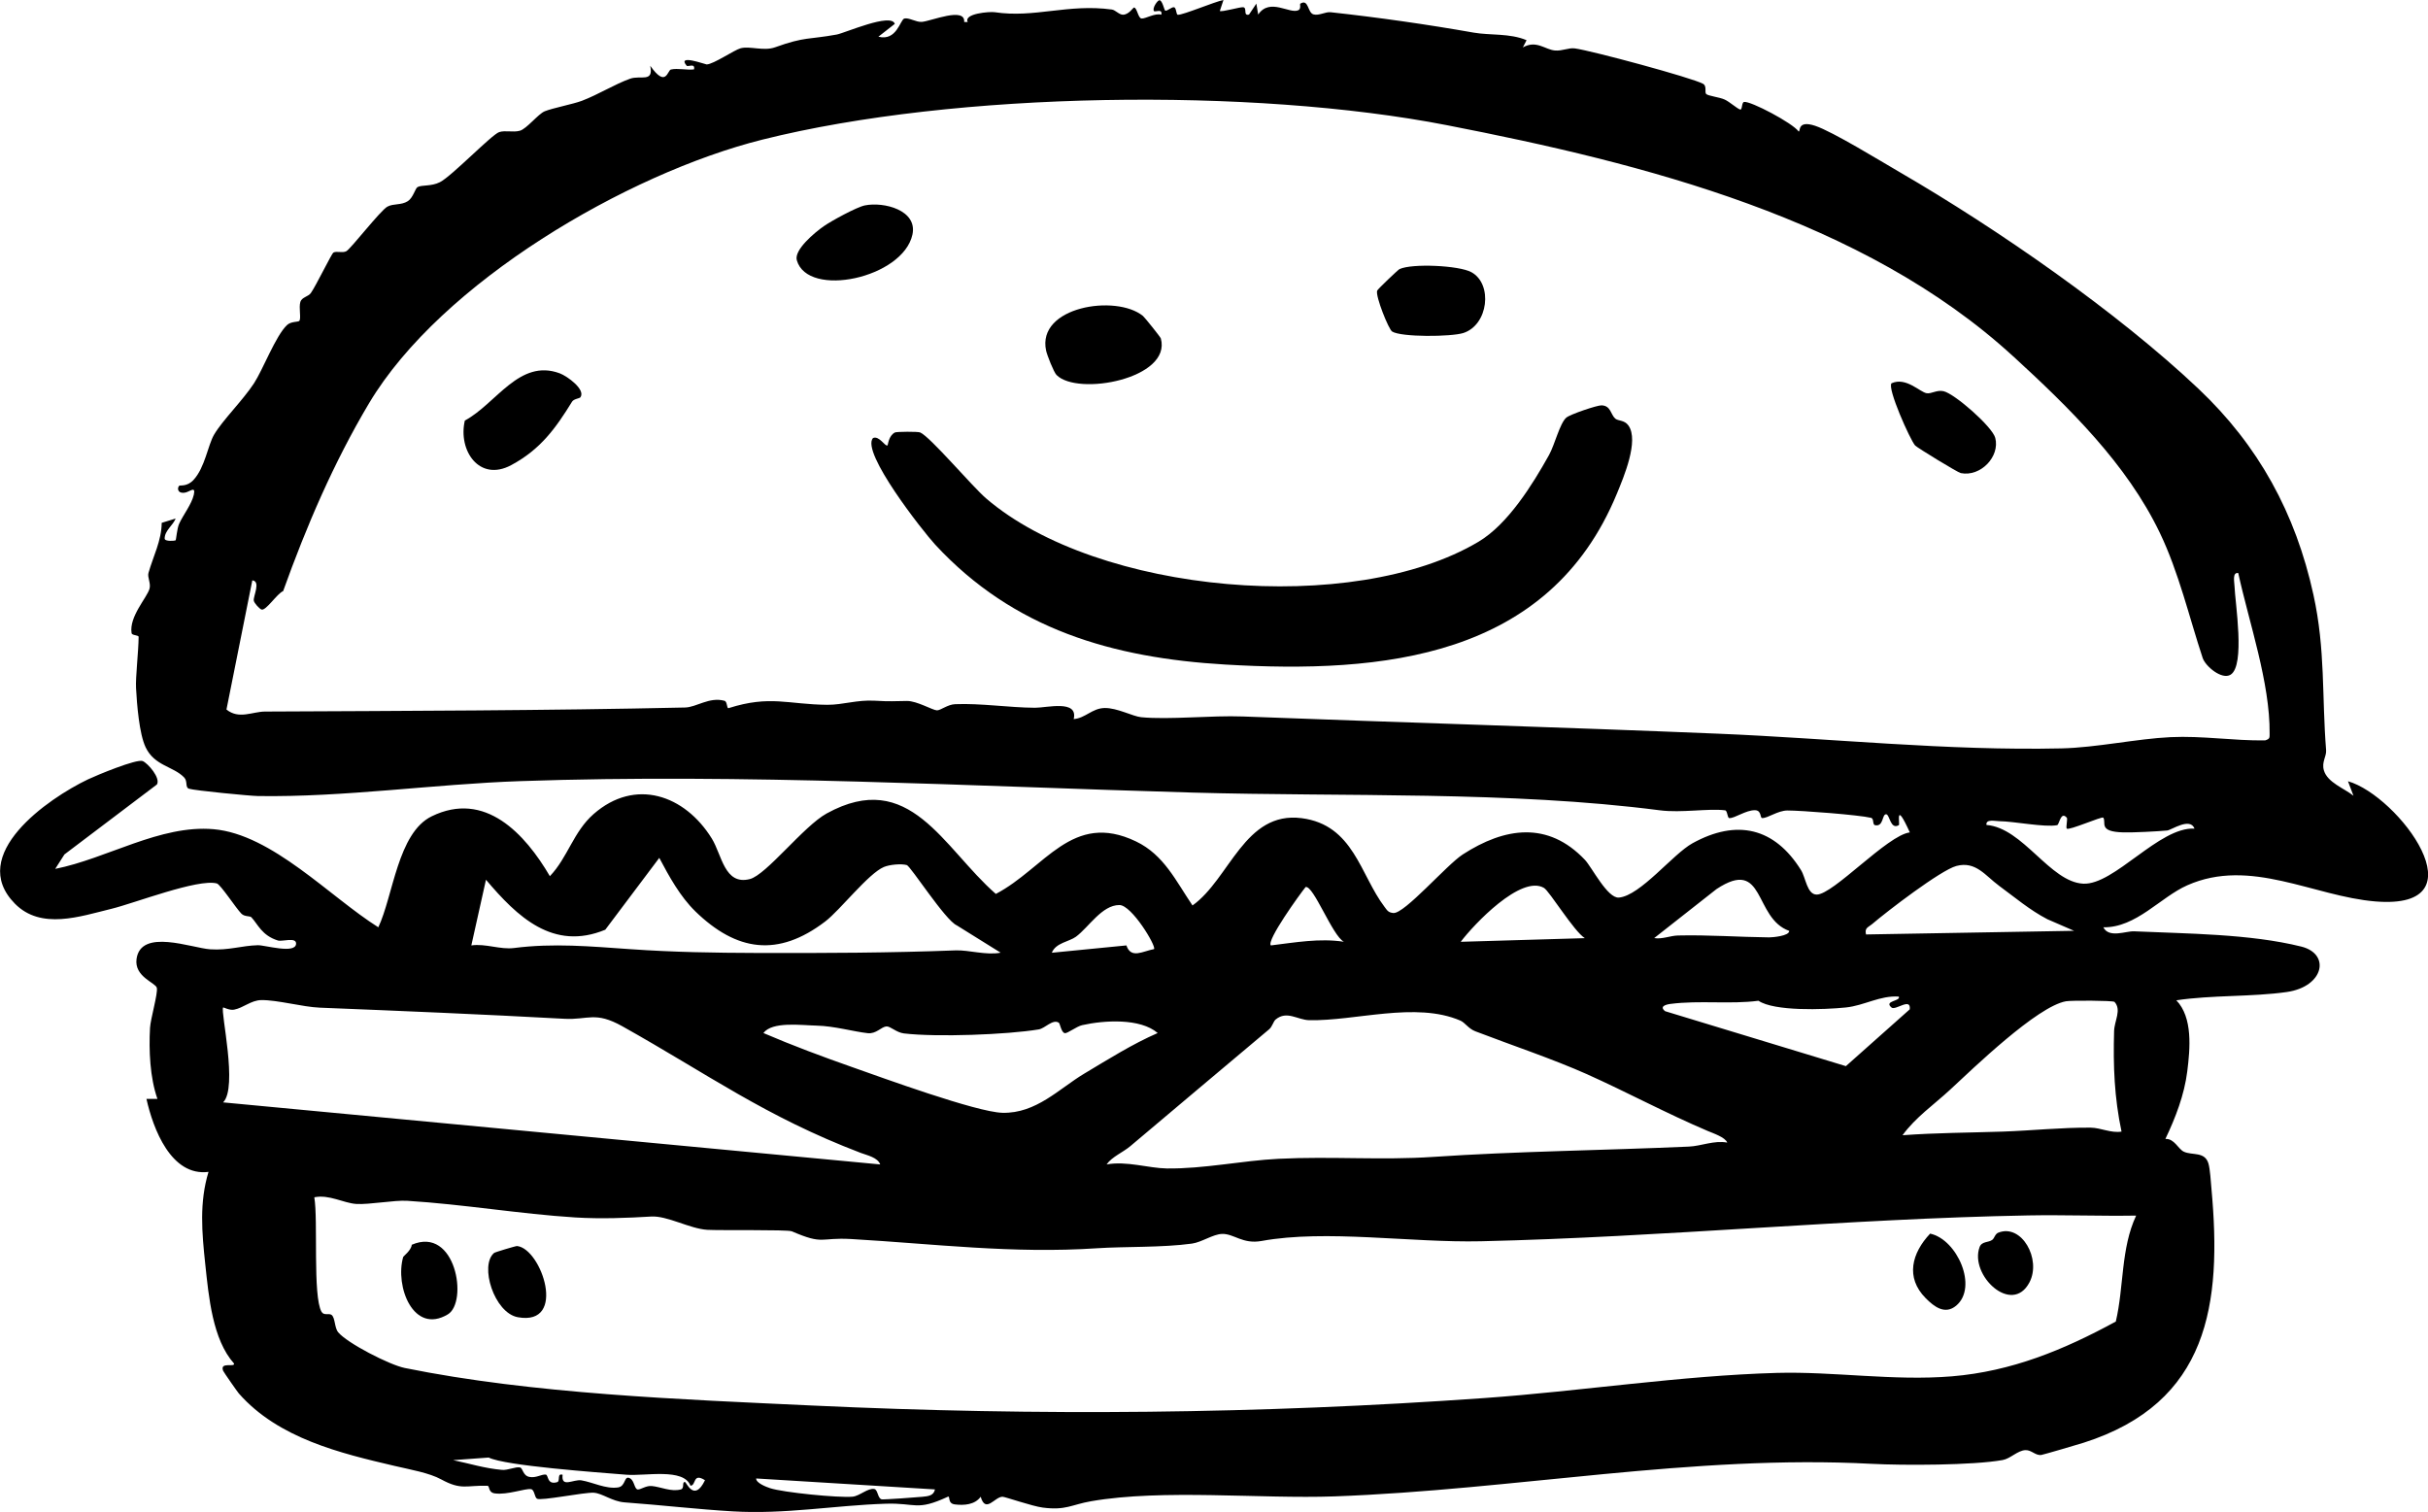 <?xml version="1.0" encoding="UTF-8"?>
<svg id="Layer_1" data-name="Layer 1" xmlns="http://www.w3.org/2000/svg" viewBox="0 0 665.04 414.17">
  <g>
    <path d="M442.43,114.67c.82.69,2.5.35,3.6,1.88,2.97,4.15-1.31,14.2-3.17,18.71-18.59,45.06-64.11,49.33-107.3,46.78-30.78-1.82-57.92-9.62-79.4-32.84-3.32-3.59-20.42-25.35-17.05-29.2,1.71-.77,3.36,2.45,3.98,2,.16-.12.27-2.62,2.03-3.53.44-.23,6.31-.29,6.94,0,2.8,1.24,14.2,14.76,18.03,18.05,30.55,26.25,100.52,32.36,134.9,11.87,8.02-4.78,14.78-15.64,19.28-23.72,1.6-2.87,2.95-8.69,4.74-10.26,1.04-.91,8.43-3.4,9.64-3.37,2.59.06,2.51,2.55,3.79,3.64Z"/>
    <path d="M289.38,102.71c-.76-.78-2.58-5.41-2.85-6.67-2.59-12.07,19.16-15.48,26.52-9.5.48.39,4.81,5.79,4.91,6.17,3.03,11.02-22.81,15.89-28.58,10Z"/>
    <path d="M158.97,108.84c-.24.32-1.8.41-2.28,1.19-4.47,7.25-8.61,13.06-16.66,17.38-8.75,4.7-14.62-4.02-12.71-12.21,8.6-4.59,14.93-17.06,26.01-12.93,2,.74,7.2,4.48,5.63,6.58Z"/>
    <path d="M381.29,90.8c-.93-.61-4.56-9.59-4.09-11.16.12-.41,5.74-5.74,6.12-5.92,3.4-1.61,16.31-1.02,19.7.84,5.94,3.26,4.63,14.46-2.2,16.66-3.3,1.06-17.08,1.18-19.54-.42Z"/>
    <path d="M236.88,56.27c5.18-1.06,14.49,1.28,13.04,7.99-2.59,11.94-28.7,17.52-31.67,7.02-.8-2.83,4.89-7.57,7.35-9.29,2.11-1.48,9.03-5.26,11.28-5.72Z"/>
    <path d="M518.1,104.99c3.97-1.8,7.77,2.44,9.64,2.73,1.29.2,2.77-.97,4.6-.56,3.08.7,13.37,9.74,14.17,12.79,1.34,5.11-4,10.73-9.44,9.65-.85-.17-11.97-6.97-12.51-7.57-1.36-1.52-7.73-15.77-6.46-17.04Z"/>
  </g>
  <g>
    <path d="M319.2,2.9c.41.22,1.66-.96,2.31-.92.76.04.57,2.05,1.12,2.07,1.44.07,10.13-3.61,12.48-4.05l-.99,2.99c.4.41,5.59-1.13,6.41-1.01,1.16.17-.12,2.45,1.58,2.01l2.01-3,.5,3c3.19-4.73,8.67-.02,11.04-1.21.75-.38.33-1.67.48-1.76,2.33-1.47,1.96,2.41,3.6,2.91,1.48.45,3.28-.73,4.72-.58,13.06,1.42,26.57,3.36,39.21,5.59,4.45.78,9.85.12,14.46,2.07l-1.01,1.98c3.7-2.1,6.08.61,8.77.84,2.05.18,3.74-.8,5.46-.57,4.52.6,32.05,8.01,35.13,9.7,1.09.6.38,2.29.84,2.78.5.54,3.62.87,5.05,1.52s3.41,2.49,4.28,2.75c.59.18.37-1.96,1.05-2.08,1.78-.32,13.32,5.78,14.94,8.07.62.27-.56-3.22,4.53-1.54,4.8,1.58,18.04,9.73,23.25,12.75,26.59,15.44,59.47,38.22,81.73,59.27,16.46,15.56,26.62,34.09,31.52,56.48,3.3,15.07,2.28,27.7,3.46,42.54.14,1.73-1.27,3.21-.61,5.52.97,3.36,5.6,4.93,8.11,6.97l-1.51-3.98c13.82,3.96,37.36,35.35,7.54,32.93-16.93-1.38-34.27-12.09-51.54-4.43-7.43,3.29-14,11.64-23,11.51,1.51,3.06,6.24,1,8.38,1.1,14.54.66,31.74.68,45.83,4.18,8.07,2,6.23,10.99-3.98,12.45-9.48,1.36-20.56.8-30.24,2.27,4.54,4.71,3.78,13.2,2.99,19.48-.8,6.42-3.23,12.71-5.99,18.49,2.47-.12,3.48,2.75,5.04,3.49,2.3,1.09,5.74-.13,6.75,3.24.46,1.54.66,5.05.83,6.96,2.89,31.5-.69,58.57-35.01,69.53-1.43.46-10.93,3.24-11.54,3.34-1.61.28-2.73-1.38-4.4-1.31-2.14.09-4.12,2.33-6.23,2.71-8.08,1.47-27.36,1.5-35.94,1.04-48.82-2.6-97.8,7.14-147.11,8.92-20.18.73-47.04-2.08-66.66,1.33-5.39.94-6.87,2.56-13.22,1.74-2.9-.37-10.33-2.97-11.02-2.97-2.15-.01-4.62,4.68-5.99,0-1.59,2.2-4.55,2.41-7.08,2.1-2.12-.26-1.16-2.45-1.92-2.1-8.64,4.01-8.66,1.64-17.01,1.91-14.09.45-27.44,2.95-41.99,2.09-9.77-.58-19.45-1.72-29.55-2.46-3.39-.25-6.09-2.51-8.45-2.64-2.69-.14-14.54,2.31-15.54,1.63-.7-.47-.65-2.45-1.62-2.61-1.58-.26-6.49,1.65-9.93,1.16-1.91-.27-1.31-2.06-2.01-2.08-5.85-.19-7.07,1.3-12.68-1.76-3.27-1.78-8.32-2.65-12.77-3.69-14.73-3.45-31.81-7.51-42.65-19.85-.36-.4-4.17-5.86-4.3-6.21-.97-2.56,3.26-.84,2.99-1.98-5.9-6.61-6.92-18.26-7.87-27.13s-1.65-17.03.88-25.37c-10.25,1.31-15.19-11.86-17-20h3.01c-2.05-5.8-2.37-13.29-2.03-19.44.13-2.45,2.21-9.49,1.86-10.98-.33-1.41-6.23-3.02-5.55-7.92,1.18-8.45,15.13-2.97,20.18-2.63s8.61-1.01,13.04-1.12c1.93-.05,10.36,2.5,10.48-.41.08-1.9-3.81-.52-4.98-.88-4.42-1.37-5.51-4.5-7.26-6.35-.42-.45-1.85-.1-2.75-1.01-1.49-1.51-5.71-8-6.72-8.27-5.14-1.37-22.55,5.41-28.84,6.94-8.61,2.1-19.3,5.86-26.46-1.39-13.2-13.37,9.02-28.81,20.01-34.06,2.33-1.11,13.35-5.69,14.99-5.01,1.39.58,4.96,4.63,3.89,6.41l-25.33,19.16-2.53,3.96c14.13-2.79,28.73-12.15,43.38-10.87,16.03,1.4,31.84,18.52,45.12,26.87,4.07-8.58,5.3-25.84,14.6-30.39,14.62-7.17,25.61,4.8,32.39,16.39,4.89-5.1,6.44-12.17,11.98-17.02,11.4-9.99,24.98-5.23,32.37,6.7,2.78,4.49,3.46,12.86,10.4,11.12,4.54-1.14,14.72-14.49,21.07-17.98,22.75-12.52,31.85,9.38,46.33,22.04,13.45-7.03,20.88-22.78,38.39-14.38,7.67,3.67,10.93,10.85,15.48,17.54,10.22-7.28,14.25-25.93,29.9-23.91,14.23,1.84,16.04,15.54,22.69,24.29.74.97,1,1.56,2.42,1.69,3.03.28,14.59-13.18,19.01-16.04,11.51-7.44,23.34-9.2,33.46,1.47,1.9,2,6.19,10.62,9.32,10.34,5.89-.53,14.77-11.91,20.15-14.88,12.18-6.71,22.48-4.25,29.72,7.35,1.31,2.1,1.65,6.67,4.27,6.71,4.53.07,19.38-16.29,25.54-17.03-4.19-9.2-2.63-2.22-3-2-2.36,1.4-2.5-2.97-3.5-2.97-1.17,0-.64,3.45-3,3-.83-.16-.21-1.8-1.15-2.03-3.22-.79-19.14-2.01-22.87-2-2.68.01-5.37,2.13-6.93,2.07-.64-.03-.1-2.13-1.99-2.15-2.49-.03-5.56,2.26-7.01,2.16-.56-.04-.48-2.05-1.16-2.13-4.6-.57-12,.76-17.83,0-41.2-5.33-86.01-3.66-128.06-4.86-60.99-1.73-122.48-5.26-184.03-3.14-23.74.81-48.24,4.45-71.92,4.09-2.15-.03-17.45-1.51-18.91-2.01-1.1-.37-.28-2.01-1.31-3.08-2.97-3.08-8.09-3.13-10.54-8.24-1.78-3.71-2.4-11.84-2.64-16.23-.16-3.05.67-9.92.71-14.03,0-.55-1.82-.35-1.93-1.05-.72-4.5,4.21-9.68,4.91-12.14.43-1.5-.63-3.12-.28-4.35,1.28-4.53,3.58-8.82,3.62-13.71l3.82-1.18c-.7,1.84-3.02,3.31-3.01,5.48,0,.89,2.84.63,2.99.5.18-.15.38-3.24.97-4.53,1.12-2.46,3.45-5.39,4.03-7.98s-1.18-.69-2.56-.54c-2.07.23-1.98-1.45-1.42-1.92.22-.19,2.14.33,3.9-1.59,3.15-3.42,3.91-9.46,5.63-12.4,2.28-3.9,7.9-9.42,10.93-14.06,2.46-3.76,5.95-13.06,9.06-15.97,1.09-1.02,3.04-.79,3.34-1.12.59-.65-.19-3.64.31-5.24.39-1.25,2.18-1.42,2.86-2.39,1.44-2.04,5.65-10.74,6.18-11.08.83-.51,2.55.18,3.55-.39,1.29-.73,9.37-11.22,11.27-12.22,1.72-.9,3.71-.32,5.56-1.48,1.44-.91,2.04-3.49,2.65-3.85,1.14-.66,3.78-.15,6.15-1.36,3.24-1.64,14.22-13.07,16.24-13.72,1.69-.54,3.81.15,5.66-.37s5.01-4.58,6.78-5.32c2.16-.89,7.78-1.96,10.21-2.88,4.54-1.73,9.04-4.57,13.2-6.05,2.88-1.03,6.48,1.17,5.52-3.54,4.36,6.19,4.7,1.24,5.66,1.02,1.89-.43,4.32.22,6.32-.03.4-1.82-1.68-.63-2-1-2.8-3.3,5.13-.35,5.47-.36,1.92-.07,7.54-3.96,9.3-4.43,2.54-.68,6.31.86,9.45-.27,8.25-2.97,9.19-2.08,16.88-3.49,2.22-.41,14.96-6.06,15.9-2.92l-4.49,3.51c5.02,1.3,5.98-4.66,7.09-4.97,1.24-.34,3.23,1.04,4.83.91,2.55-.21,11.92-4.21,11.58.04h.97c-1.2-2.34,6.04-2.89,7.36-2.69,10.96,1.66,20.07-2.37,32.12-.73.96.13,1.97,1.42,3.04,1.42,1.6,0,2.8-1.98,3.01-1.97.87.01,1.11,2.94,2.08,3.01,1.11.09,3.69-1.57,5.41-1.04.43-1.77-1.71-.66-1.99-.99-.61-.75.98-3.02,1.49-2.98.83.07,1.28,2.72,1.6,2.89ZM551.45,97.64c-41.04-37.67-101.15-52.84-155.15-63.35-53.24-10.36-134.52-9.3-187.45,3.95-37.13,9.3-88.05,39.14-107.77,72.23-9.67,16.24-17.16,33.69-23.53,51.46-1.62.62-4.74,5.49-5.93,5.04-.56-.21-2-1.73-2.11-2.45-.18-1.2,2-5.29-.4-5.54l-7.08,35.38c3.4,2.78,7.1.58,10.53.56,38.68-.19,76.81-.26,115.07-1.11,3.17-.07,6.64-2.98,10.81-1.84.83.23.57,2.19,1.13,2.01,11.42-3.62,16.24-1,27.03-.91,4.26.03,8.15-1.41,13.02-1.12,4.59.27,4.9.09,8.81.07,2.76-.01,6.99,2.52,8.19,2.57,1.01.04,2.88-1.6,4.99-1.69,7-.29,14.8.94,21.88.98,3.23.02,11.89-2.3,10.6,3.1,3.19-.23,5.02-2.96,8.46-3.03s7.73,2.3,10.03,2.52c7.66.74,19.26-.53,27.88-.2,42.67,1.63,86.87,2.92,130.11,4.71,31.15,1.29,62.73,4.73,94.05,4.03,9.64-.21,20.5-2.63,29.92-3.08,8.72-.41,17.22,1.01,25.9.89,1.33-.43,1.21-.75,1.22-1.89.13-13.91-5.64-30.39-8.59-43.95-1.66-.27-1.07,2.42-1.03,3.53.16,4.59,3.01,21.81-1.08,24.32-2.39,1.47-6.89-2.32-7.64-4.59-3.7-11.2-6.53-23.44-11.73-34.27-9.1-18.97-24.88-34.33-40.15-48.35ZM566.1,223.99c-1.7-1.91-2.02,1.93-2.65,2.05-3.39.65-11.82-1.05-15.82-1.09-1.15-.01-3.78-.66-3.53,1.03,10.02.79,17.39,15.64,26.51,16.09,8.48.42,20.8-15.61,30.48-15.09-1.24-3.19-6.31.4-7.48.52-2.59.25-9.3.59-11.96.52-7.12-.16-4.61-2.71-5.56-4.04-.3-.42-9.44,3.6-9.99,3.01-.31-.33.3-2.66,0-3.01ZM190.45,249.64c-4.14-4.02-7.19-9.58-9.87-14.64l-14.79,19.68c-14.29,5.91-24.11-3.56-32.68-13.69l-4.01,17.99c3.92-.56,7.9,1.2,11.71.71,10.76-1.38,20.93-.44,31.85.32,11.9.83,22.83,1,34.93,1.04,18.25.05,36.22-.02,54.16-.71,3.6-.14,8.37,1.4,12.33.63l-12.01-7.48c-3.13-1.35-12.66-16.24-13.7-16.52-1.55-.43-4.72-.13-6.28.53-4.27,1.81-11.94,11.78-16.05,14.92-12.95,9.88-24.29,8.21-35.61-2.79ZM547.49,242.59c-3.66-2.67-6.32-6.8-11.64-5.37-4.3,1.16-18.99,12.43-23.08,15.93-1.04.89-2.1.97-1.66,2.83l56.99-1-7.31-3.17c-4.85-2.52-8.94-6.02-13.3-9.21ZM490.09,255c-9.84-3.45-6.49-20.33-19.93-11.45l-17.07,13.42c2.23.37,4.37-.66,6.53-.71,8.32-.2,16.76.43,24.97.52.87,0,5.52-.37,5.49-1.78ZM368.1,257.98c-3.14-1.61-8.33-15.53-10.49-14.99-1.51,1.85-10.84,14.76-9.51,15.99,6.68-.81,13.3-2.02,20-1ZM422.89,243.22c-6.27-3.63-19.17,9.97-22.79,14.77l34-1c-2.95-1.79-9.69-12.89-11.21-13.77ZM316.1,259.98c.62-.87-6.12-12.05-9.48-12.06-4.79-.02-8.4,6.08-11.91,8.68-1.85,1.37-5.54,1.65-6.61,4.39l20.43-2.01c1.26,3.77,4.46,1.58,7.57,1.01ZM520.09,273c-5.14-.36-9.48,2.47-14.51,2.98-6.08.62-19.63,1.08-23.93-1.84-7.66,1.02-16.17-.16-24.07.86-1.37.18-3.12.71-1.49,2l49.51,15.05,17.49-15.56c.39-3.38-3.93.41-4.99-.49-2.23-1.89,2.58-1.7,1.99-2.99ZM241.1,318.98c-.71-1.93-3.55-2.49-5.33-3.16-26.14-9.96-41.83-21.55-65.31-34.69-7.47-4.18-9.34-1.7-15.86-2.05-22.54-1.23-44.64-2.15-67.04-3.05-4.68-.19-11.62-2.14-15.99-2.07-2.81.04-4.88,2.12-7.45,2.62-1.29.25-2.92-.71-3.01-.59-.76,1.07,4.12,21.93,0,25.99l180,17ZM581.1,309.99c-1.98-9.34-2.31-17.96-2.04-27.54.08-2.84,2.12-5.82.1-8.01-.55-.37-11.86-.42-13.28-.16-7.92,1.41-25.41,18.37-31.75,24.24-4.41,4.09-9.45,7.54-13.02,12.46,9.15-.68,18.31-.69,27.49-1,7.8-.27,16.27-1.15,24.01-1.08,2.84.03,5.57,1.55,8.5,1.08ZM434.87,294.34c-9.63-4.29-20.62-7.94-30.78-11.84-1.88-.72-2.81-2.37-4.08-2.92-12.26-5.3-28.86.17-41.43-.12-3.18-.07-6.12-2.74-9.19-.17-.62.52-.89,1.93-1.77,2.67-12.72,10.64-25.48,21.47-38.03,32.02-2,1.68-5.07,2.93-6.49,5,5.47-1.01,11.5,1.03,16.49,1.1,10.21.13,20.56-2.15,30.65-2.65,14.39-.72,28.14.44,42.35-.52,22.45-1.53,46.94-1.79,70-2.82,3.42-.15,6.85-1.76,10.5-1.1-.52-1.45-3.87-2.56-5.31-3.17-11.2-4.75-22.72-10.92-32.91-15.47ZM289.98,280.13c-1.67-1.01-3.73,1.57-5.47,1.86-8.64,1.44-27.95,2.16-36.91,1.1-2.11-.25-3.74-2.02-4.83-1.92-1.4.13-2.79,2.11-5.11,1.85-3.88-.43-9.18-1.97-14.02-2.07-4.16-.09-12.11-1.21-14.54,2.03,7.94,3.41,16.05,6.43,24.21,9.3s34.13,12.37,41.26,12.55c9.24.24,15.57-6.64,22.38-10.71s13.13-8.07,20.15-11.14c-4.78-4.13-14.71-3.5-20.67-2.16-1.6.36-4.09,2.36-4.8,2.19-.98-.23-1.25-2.64-1.64-2.88ZM216.83,337.29c-1.16-.5-19.83-.2-23.09-.4-4.81-.29-10.95-3.9-15.37-3.64-6.39.38-13.7.69-20.81.25-15.06-.94-30.62-3.61-46.01-4.56-3.54-.22-10.48,1.09-13.97.86s-7.44-2.66-11.49-1.82c1.07,6.2-.46,27.04,1.97,31.35.64,1.14,2.05.33,2.75.86,1.03.78.77,3.49,1.82,4.76,2.43,2.95,14.01,8.92,18.22,9.78,35.05,7.12,75.83,8.61,111.71,10.29,61.83,2.89,122.32,2.33,184.03-2.05,26.55-1.89,53.78-6.15,80.12-6.89,15.48-.43,32.01,2.26,47.93.94,16.37-1.36,30.63-7.24,44.89-15.01,2.26-9.58,1.34-19.98,5.57-29.02-9.83.16-19.7-.23-29.54-.05-49.55.9-100.02,5.94-149.92,7.08-19.13.44-42.44-3.3-60.09-.08-5.19.95-7.58-2.04-10.84-1.93-2.46.08-5.57,2.28-8.23,2.65-8.09,1.12-18.6.78-25.9,1.27-23.18,1.56-44.81-1.21-67.42-2.52-8.72-.5-7.39,1.72-16.31-2.13ZM133.85,399.27l-9.74.71c4.64.96,8.51,2.23,13.37,2.67,1.63.15,3.75-.92,4.93-.67.86.18.75,2.25,2.61,2.6s3.25-.77,4.47-.64c.78.09.29,2.92,3.13,2.07.91-.27-.15-2.53,1.48-2.02-.44,3.72,2.95,1.16,5.16,1.53,3.11.52,6.69,2.43,10.02,1.94,2.23-.33,1.56-3.48,3.33-2.47,1.17.67,1.15,2.97,2.09,3.03.8.04,2.25-1.09,3.8-.95,2.46.22,5.3,1.65,7.97.94,1.13-.3.21-2.06,1.14-2.04.38,0,2.52,5.67,5.49-.49-3.43-2.15-2.35,1.47-3.98,1.5-1.84-4.92-12.43-2.59-17.51-3-8-.65-33.26-2.45-37.76-4.71ZM256.1,408l-48.99-3c-.01,1.29,2.84,2.33,3.82,2.66,3.5,1.17,18.8,2.69,22.59,2.33,1.95-.18,4.18-2.43,5.96-2.1,1,.19.91,2.63,2.04,2.83.55.1,9.65-.54,11.12-.7s3.09-.22,3.46-2.03Z"/>
    <path d="M110.44,344.3c.06-.19,2.23-1.82,2.34-3.32,12.1-5.22,15.49,15.72,9.88,19.07-9.44,5.64-14.54-7.7-12.22-15.75Z"/>
    <path d="M135.34,343.22c.25-.21,5.95-1.92,6.28-1.89,6.7.68,13.89,21.97.22,19.5-6.48-1.17-10.57-14.2-6.5-17.61Z"/>
    <path d="M535.8,357.67c-3.03,2.53-5.97.35-8.34-2.05-5.67-5.72-3.75-12.42,1.21-17.69,7.39,1.57,13.2,14.66,7.13,19.74Z"/>
    <path d="M545.72,339.61c.58-.46.72-1.58,1.62-1.94,6.42-2.55,11.86,7.28,8.54,13.61-4.82,9.17-16.5-2.01-13.66-9.67.61-1.64,2.48-1.18,3.5-2Z"/>
  </g>
</svg>